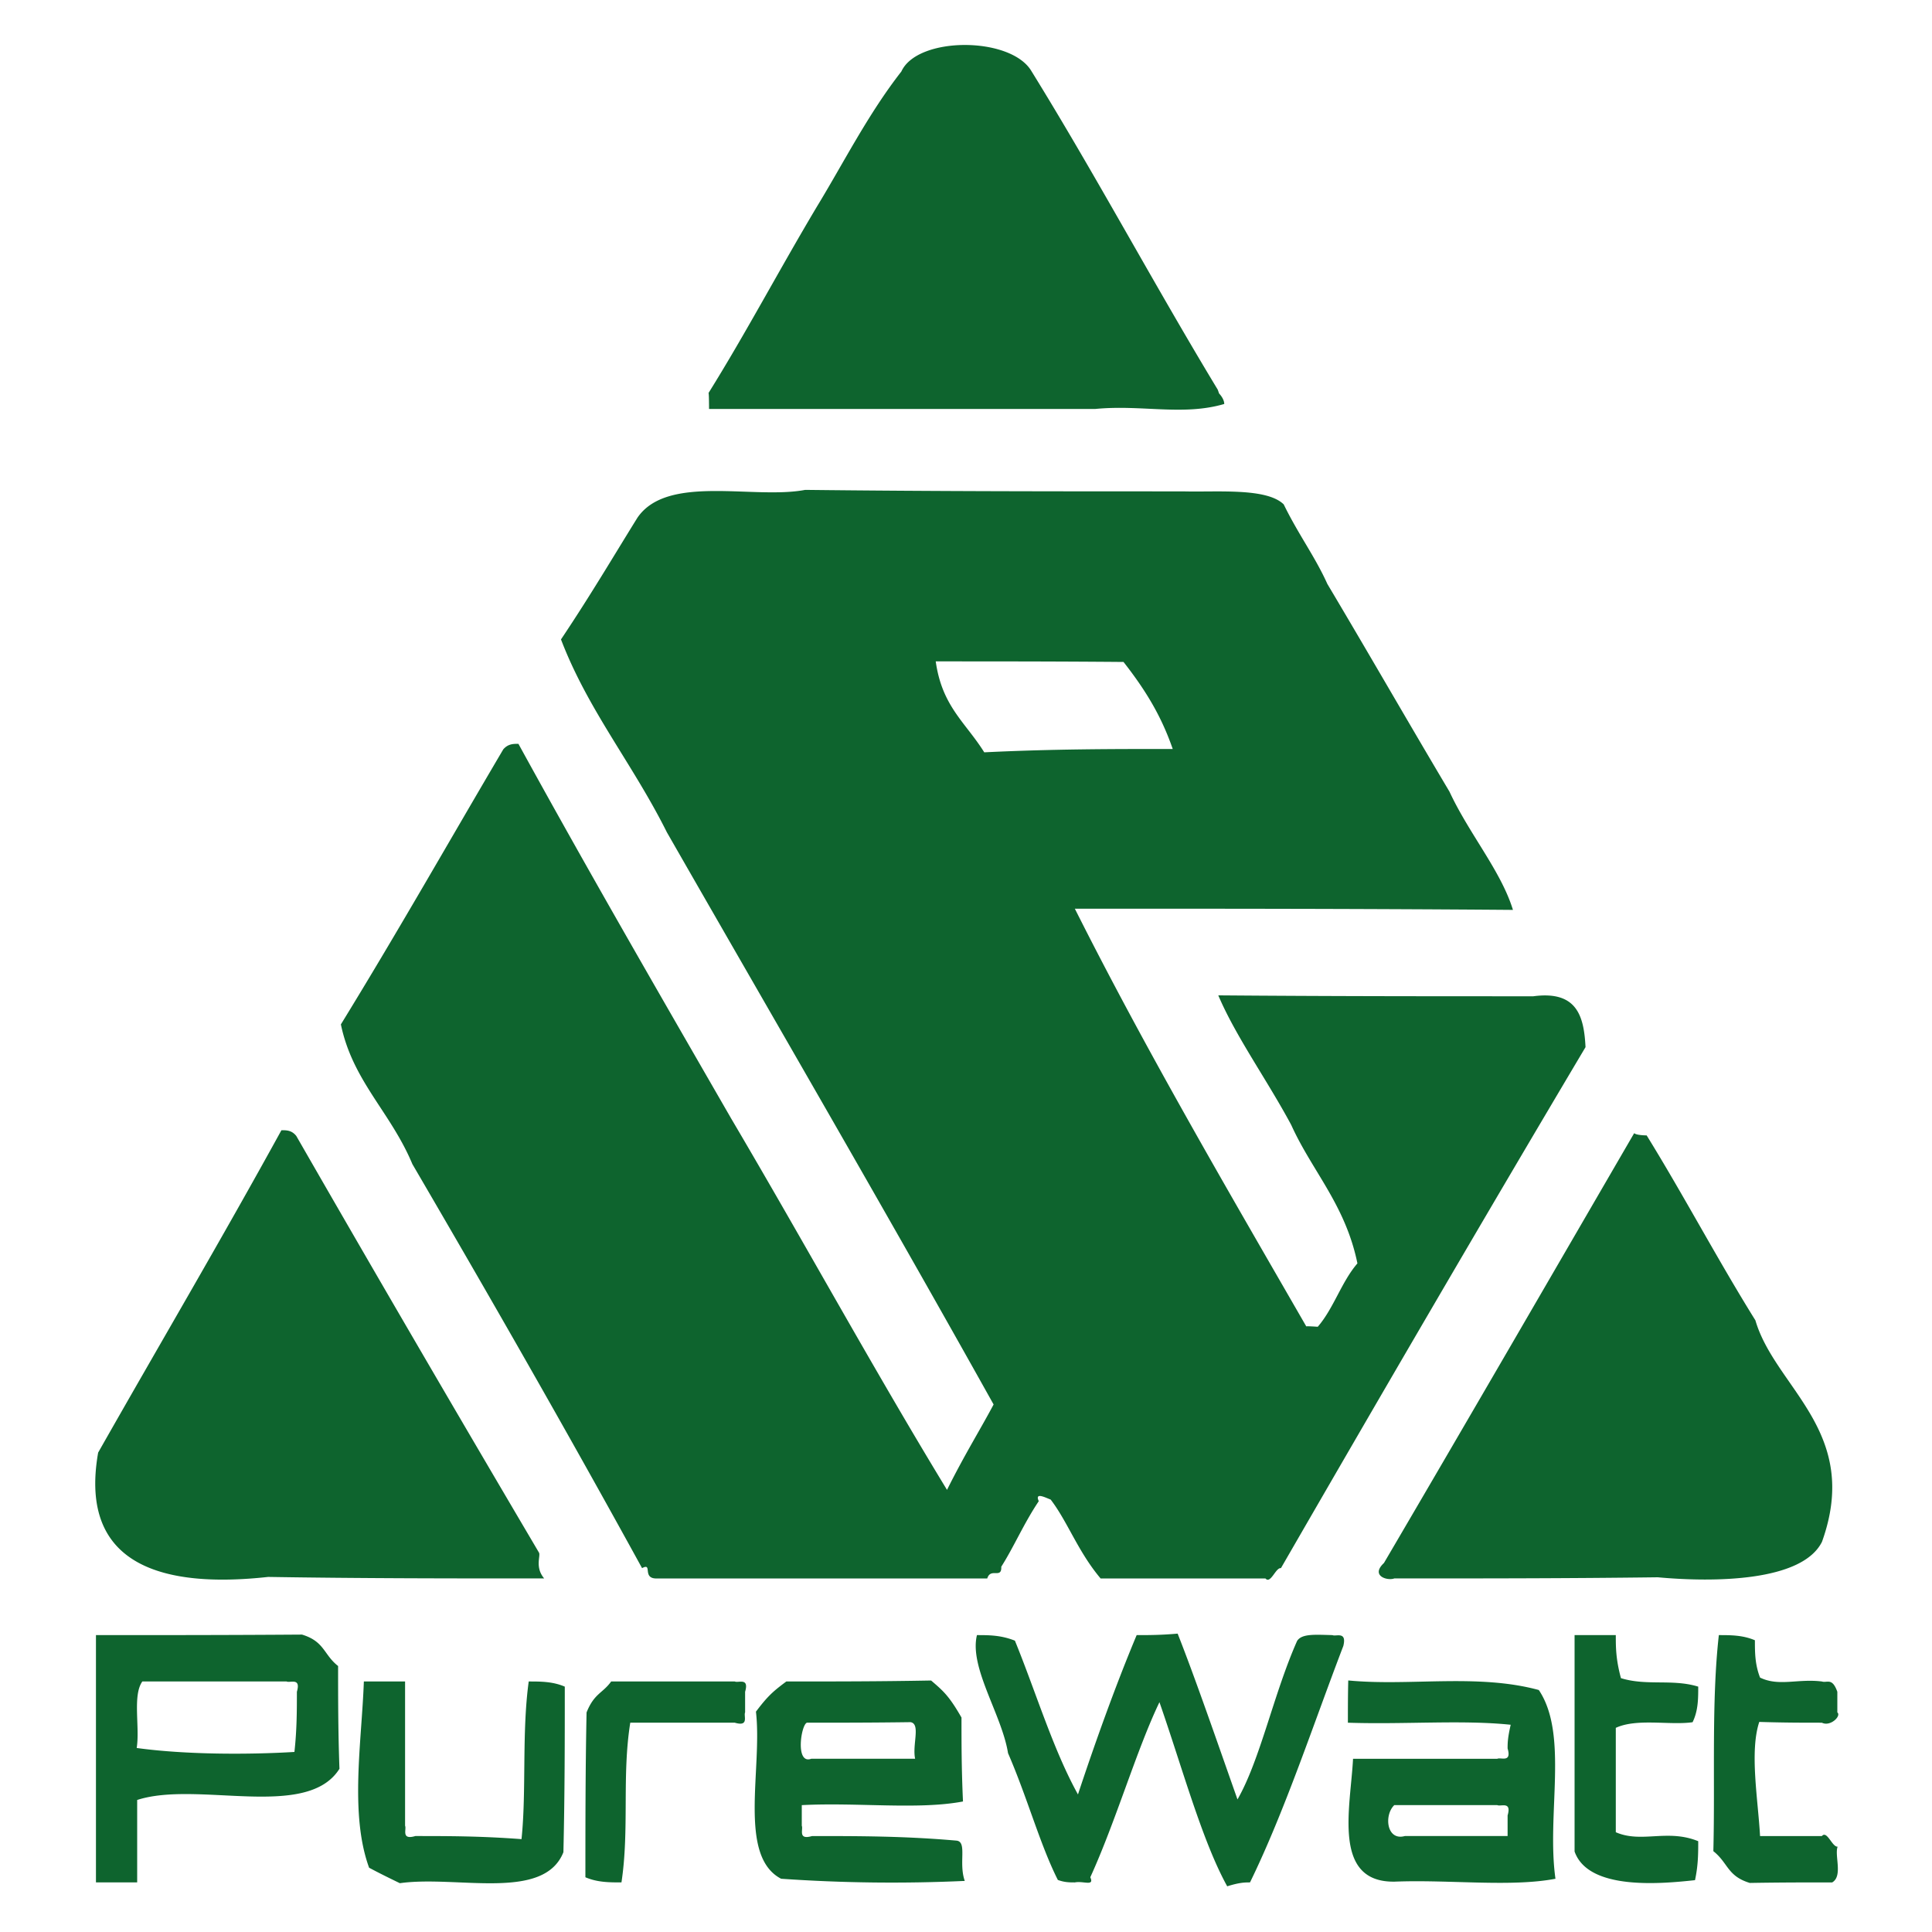 <svg xmlns="http://www.w3.org/2000/svg" id="Layer_1" data-name="Layer 1" width="1500" height="1500" viewBox="750 750 1500 1500"><defs><style>      .cls-1 {        fill: #0e642e;        fill-rule: evenodd;      }    </style></defs><path id="Form_1" data-name="Form 1" class="cls-1" d="M1764.19,1779.81c-61.9-107.44-124.41-214.26-179.69-324.31,110.67,0,221.33,0,340.15.94-9.28-30.24-34.07-59.05-49.28-91.81-31.34-52.66-61.94-106.06-94.79-161.21-9.5-21.16-22.66-38.68-33.89-61.8-13.37-13.09-51.88-9.39-78.19-10.12-96,0-192,0-293.38-1.16-39.72,7.63-106.91-12.45-130.2,21.58-18.4,29.6-36.15,59.85-59.37,94.53,21.02,54.98,55.59,96.41,82.23,149.77,84.04,146.63,168.9,292.44,253.65,444.21-10.65,20.02-22.49,38.85-36.17,66.31-57.02-93.64-110.24-191.1-167.61-288.39-55.07-95.6-110.34-190.99-165.15-290.85-4,0-8,0-11.74,4.26-41.06,69.61-81.07,140.26-126.1,213.58,9.19,44.14,38.63,68.03,55.52,108.48,59.97,102.69,119.25,206.08,178.32,313.68,8.67-4.67-.67,8.67,12,8h256c2.67-8.67,11.33.67,10.89-9.11,9.85-15.48,17.34-33.33,29.11-50.89-3.33-7.33,5.33-2.67,9.24-1.24,13.3,17.37,21.09,40.24,38.76,61.24h128c4,4.67,8-8.67,12.01-7.99,77.6-134.4,155.6-268.4,236.49-404.51-1.21-24.12-6.64-44.03-40.5-39.5-78.67,0-157.33,0-244.62-.71,13.54,31.88,38,65.83,56.66,100.67,16.18,35.82,42.05,61.95,51.36,107.44-12.38,14.28-18.42,34.92-30.8,49.2C1773.1,1780.1,1764.5,1779.5,1764.19,1779.81ZM1300.5,1067.5h300c36-3.45,68,5.54,100-3.85,0-4.15-4-8.15-4-8.15l-1.04-2.96c-49.28-81.386-94.74-166.6-144.66-247.339-16.08-27.09-88.52-27.09-100.98.3-26,33.315-44.67,70.644-65.88,105.435-29.36,49.308-55.15,98.18-83.83,144.17C1300.5,1055.5,1300.5,1067.5,1300.5,1067.5Zm718.28,562.28c-64.19,110.47-128.22,221.11-194.28,333.72-10.67,10,2.67,14,8,12,66.67,0,133.33,0,204.59-.9,44.11,4.06,112.09,3.29,127.49-27.54,30.77-85.66-36.41-119.48-51.69-171.95-29.18-46.82-55.41-96.59-84.42-143.58C2028.47,1631.53,2020.5,1631.5,2018.78,1629.78ZM968.5,1627.5c4,0,8,0,11.544,4.46,61.776,107.55,124.156,214.5,188.456,323.54,1.33,2.67-3.33,11.33,4,20-70.67,0-141.33,0-214.294-1.18-78.768,8.67-147.713-6.95-132.006-96.52C874.044,1793.49,921.96,1712.21,968.5,1627.5Zm-144,392c52,0,104,0,159.971-.41,17.549,5.33,16.7,15.49,28.029,24.41,0,25.33,0,50.67,1.05,79.78-25.272,40.18-110.246,8.97-157.05,24.22v64h-32v-192Zm208,36h32v112c1.33,2.67-3.33,11.33,8,8,25.33,0,50.67,0,82.4,2.4,3.92-37.41.13-82.53,5.6-122.4,9.33,0,18.67,0,28,4,0,41.33,0,82.67-1.07,128.56-15.32,38.39-82.8,17.78-126.99,24.05-10.15-4.93-15.84-7.73-23.87-12.02C1021.38,2158.42,1030.82,2102.34,1032.5,2055.5Zm192,0h96c2.67,1.33,11.33-3.33,8,8v16c-1.33,2.67,3.33,11.33-8,8h-81.16c-6.61,41.33-.57,82.67-6.84,124-9.33,0-18.67,0-28-4,0-41.33,0-82.67.9-127.94C1211.28,2064.73,1217.95,2064.67,1224.5,2055.5Zm152,32c25.33,0,50.67,0,80.42-.42,8.04,1.29,1.23,17.44,3.58,28.42h-80.67C1367.26,2120.18,1371.93,2088.96,1376.5,2087.5Zm-16-32c36,0,72,0,112.41-.76,9.34,8.03,13.84,11.74,23.59,28.76,0,20,0,40,1.16,65.16-34.73,6.61-82.1.57-125.16,2.84v16c1.33,2.67-3.33,11.33,8,8,36,0,72,0,112.42,3.58,8.04,1.29,1.23,17.44,6.13,31.26a1238.013,1238.013,0,0,1-142.61-1.69c-33.83-17.73-14.34-85.53-19.53-129.71C1346.25,2066.48,1350.75,2062.77,1360.5,2055.5Zm148-36c9.33,0,18.67,0,29.47,4.31,16.18,39.56,29.68,84.68,48.96,119.38,13.07-39.56,29.21-84.68,45.57-123.69,9.33,0,18.67,0,31.82-1.16,13.7,34.73,30.02,82.1,46.46,128.73,17.69-30.81,28.04-81.97,46.27-123.02,3.59-5.75,13.76-4.91,27.45-4.55,2.67,1.33,11.33-3.33,8.46,8.41-23.15,60.41-45.26,127.87-72.46,183.59-4,0-8,0-17.7,3.02-19.5-35.23-34.92-92.22-52.61-142.95-17.75,36.94-33.96,92.77-53.69,135.93,3.33,7.33-5.33,2.67-12,4-4,0-8,0-13.19-1.92-13.81-27.31-23.64-63.8-38.68-98.43C1527.86,2081.22,1502.34,2044.73,1508.5,2019.5Zm324,132h80c2.67,1.33,11.33-3.33,8,8v16h-79.8C1826.63,2179.43,1824.33,2159.45,1832.5,2151.5Zm-35.72-96.8c47.76,4.59,100.42-5.49,147.95,7.42,23.29,34.68,5.87,96.69,12.93,146.54-34.73,6.61-82.1.57-124.69,2.24-49.02.9-34.37-57.69-32.47-95.4h112c2.67-1.33,11.33,3.33,8-8,0-4,0-8,2.4-18.4-37.41-3.92-82.53-.13-126.4-1.6C1796.5,2076.83,1796.5,2066.17,1796.78,2054.7Zm175.72-35.2h32c0,9.33,0,18.67,4,33.41,20,6.21,40,.43,60,6.59,0,9.33,0,18.67-4.38,27.62-17.46,2.54-43.24-3.24-59.62,4.38v81.03c20,8.75,40-2.81,64,6.97,0,9.33,0,18.67-2.5,30.25-26.1,2.82-82.83,8.22-93.5-22.25v-168Zm112,0c9.33,0,18.67,0,28,4,0,9.33,0,18.67,4,28.97,14.67,7.13,29.33.68,48,3.03,4,1.33,8-3.33,12,8v16c3.33,2.67-5.33,11.33-12,8-14.67,0-29.33,0-48.61-.61-7.63,23.04-.94,60.39.61,88.61h48c4-4.67,8,8.67,12.24,8.24-2.59,6.74,4.22,22.89-4.24,27.76-20,0-40,0-63.97.41-17.55-5.33-16.7-15.49-28.29-24.67C2081.66,2131.33,2078.69,2071.02,2084.5,2019.5Zm-608-756c46.67,0,93.33,0,145.79.44,17.72,22.61,29.57,42.6,38.21,67.56-46.67,0-93.33,0-146.33,2.6C1499.54,1310.7,1481.43,1298.54,1476.5,1263.5Zm-616,792h112c2.667,1.33,11.333-3.33,8,8,0,14.67,0,29.33-1.906,46.71-35.637,2.15-84.55,2.15-122.468-3.08C858.714,2091.05,852.761,2066.43,860.5,2055.5Z"></path></svg>